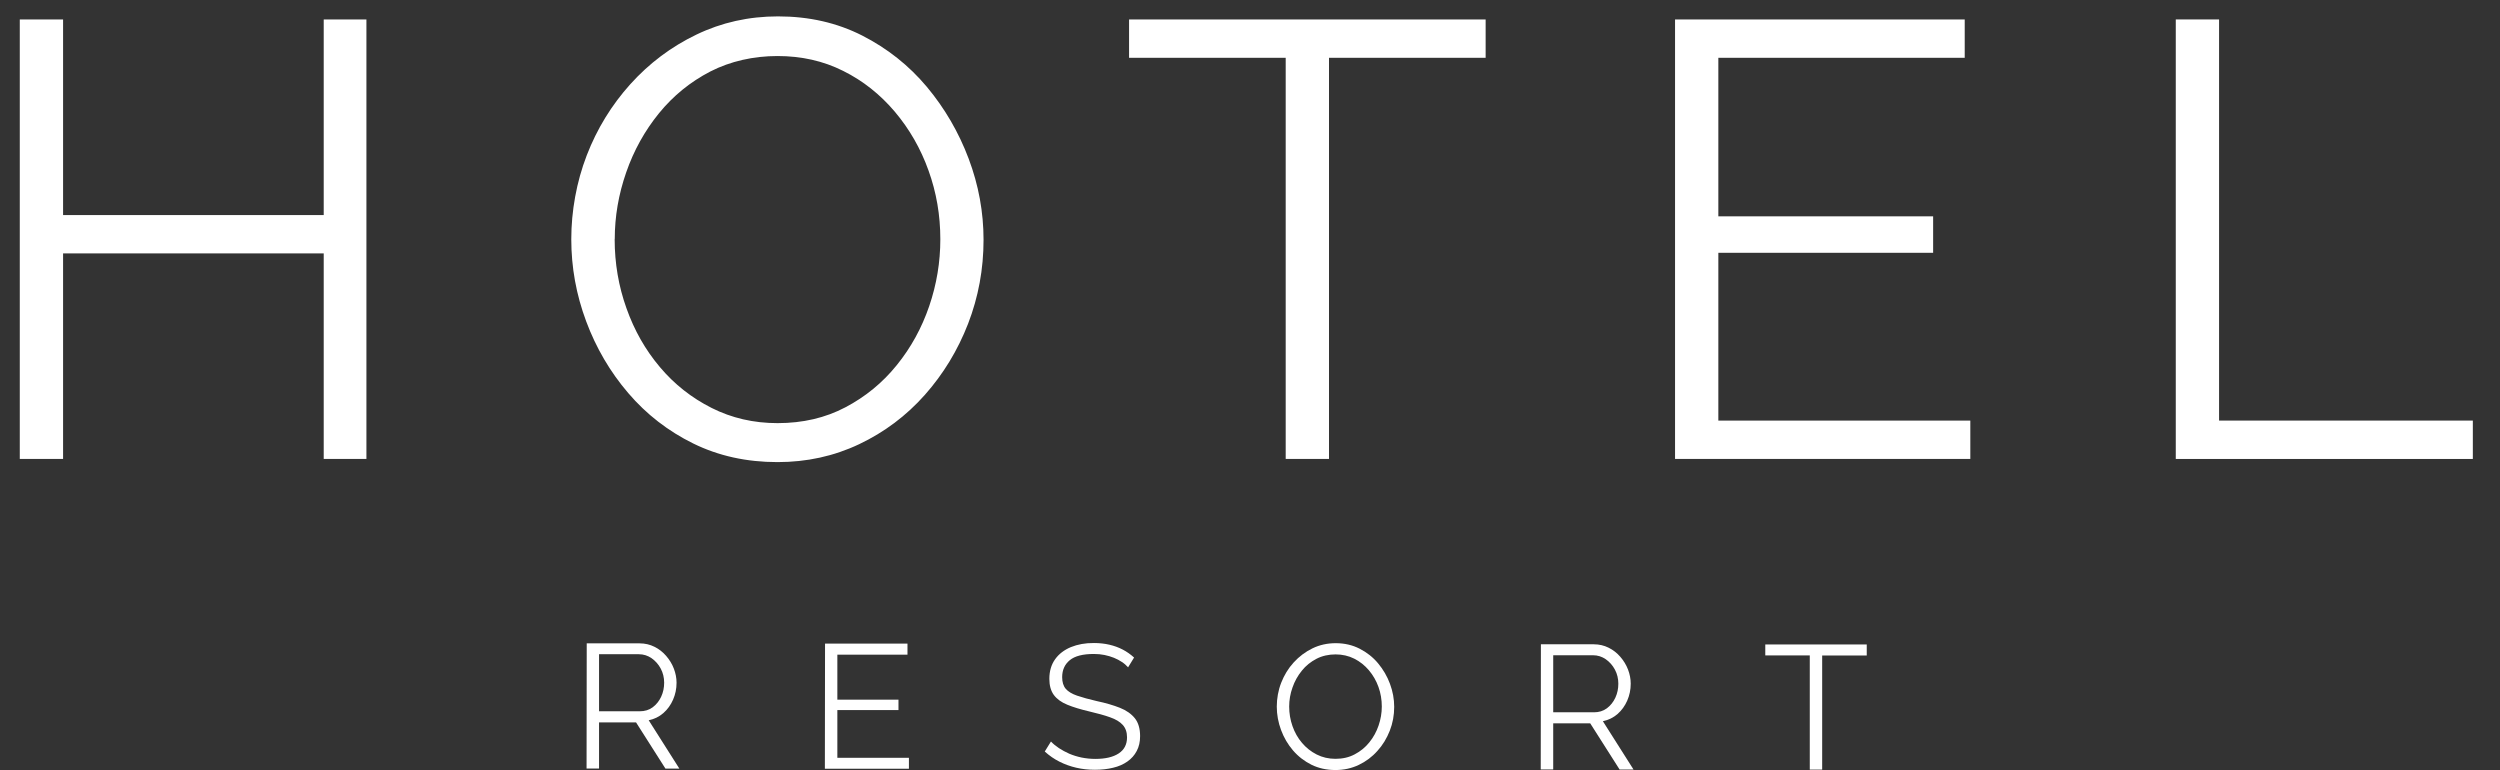 <?xml version="1.0" encoding="UTF-8"?> <svg xmlns="http://www.w3.org/2000/svg" id="Layer_1" data-name="Layer 1" viewBox="0 0 294.47 90.7"><rect x="0" y="0" width="294.47" height="90.7" fill="#333333" stroke="none"/><defs><style> .cls-1 { fill: #fff; } </style></defs><g><path class="cls-1" d="M43.16,2.29v51.77h-5.03v-24.21H7.43v24.21H2.33V2.29h5.1v23.04h30.7V2.29s5.03,0,5.03,0Z"></path><path class="cls-1" d="M91.58,54.43c-3.65,0-6.95-.73-9.92-2.19s-5.52-3.44-7.66-5.94c-2.14-2.5-3.79-5.32-4.96-8.46s-1.75-6.35-1.75-9.66.61-6.74,1.82-9.88,2.93-5.93,5.14-8.39c2.21-2.45,4.8-4.4,7.77-5.83,2.96-1.43,6.17-2.15,9.62-2.15,3.65,0,6.95.75,9.92,2.26,2.96,1.51,5.5,3.52,7.62,6.05,2.11,2.53,3.75,5.35,4.92,8.46s1.75,6.3,1.75,9.55c0,3.45-.61,6.74-1.82,9.88-1.22,3.14-2.92,5.93-5.1,8.39-2.19,2.46-4.76,4.39-7.73,5.8s-6.17,2.11-9.62,2.11h0ZM72.4,28.18c0,2.82.46,5.53,1.39,8.13.92,2.6,2.23,4.91,3.94,6.93,1.7,2.02,3.73,3.62,6.09,4.81,2.36,1.19,4.95,1.79,7.77,1.79,2.96,0,5.63-.62,7.98-1.86,2.36-1.24,4.38-2.89,6.05-4.96,1.68-2.07,2.95-4.39,3.83-6.96.88-2.58,1.31-5.2,1.31-7.88,0-2.82-.46-5.52-1.39-8.09-.92-2.58-2.25-4.89-3.97-6.93-1.73-2.04-3.75-3.65-6.09-4.81-2.33-1.17-4.91-1.75-7.73-1.75s-5.55.61-7.91,1.82c-2.36,1.22-4.37,2.86-6.05,4.92-1.68,2.07-2.97,4.39-3.86,6.96-.9,2.58-1.35,5.2-1.35,7.87h-.01Z"></path><path class="cls-1" d="M174.99,6.81h-18.45v47.25h-5.1V6.81h-18.45V2.29h42v4.52Z"></path><path class="cls-1" d="M232.08,49.54v4.52h-34.78V2.29h34.12v4.52h-29.02v18.67h25.3v4.3h-25.3v19.76s29.68,0,29.68,0Z"></path><path class="cls-1" d="M256.28,54.06V2.29h5.1v47.25h29.89v4.52h-35,.01Z"></path></g><g><path class="cls-1" d="M69.09,90.51l.02-14.73h6.23c.64,0,1.22.14,1.74.4.53.26.99.62,1.38,1.07.39.45.7.95.91,1.5.21.55.32,1.1.32,1.67,0,.71-.14,1.37-.41,1.99-.27.62-.65,1.15-1.14,1.58-.49.43-1.07.71-1.73.85l3.61,5.69h-1.64l-3.46-5.44h-4.36v5.43h-1.47,0ZM70.55,83.78h4.81c.58,0,1.09-.15,1.52-.47s.76-.74,1-1.25c.24-.52.35-1.07.35-1.65s-.13-1.14-.4-1.65c-.27-.51-.63-.91-1.08-1.23-.45-.31-.95-.47-1.5-.47h-4.69v6.72h0Z"></path><path class="cls-1" d="M107.06,89.26v1.29h-9.9l.02-14.74h9.71v1.3h-8.26v5.3h7.2v1.23h-7.2v5.62h8.45-.02Z"></path><path class="cls-1" d="M132.87,78.6c-.21-.24-.45-.45-.73-.63-.28-.19-.59-.35-.93-.49-.35-.14-.72-.25-1.11-.33s-.81-.12-1.26-.12c-1.29,0-2.23.24-2.83.73-.6.49-.9,1.16-.9,2,0,.58.14,1.04.42,1.37s.73.6,1.34.81c.61.21,1.38.42,2.32.64,1.05.22,1.96.49,2.72.79s1.35.72,1.76,1.23.62,1.22.62,2.1c0,.68-.13,1.26-.4,1.76-.26.5-.63.91-1.1,1.24s-1.03.58-1.68.73c-.65.16-1.36.24-2.14.24s-1.49-.08-2.19-.24-1.36-.4-1.98-.71c-.62-.31-1.2-.71-1.74-1.2l.73-1.18c.26.28.58.54.94.78.37.24.77.46,1.22.66.45.19.93.34,1.45.45.52.1,1.05.16,1.61.16,1.18,0,2.09-.21,2.75-.64s.99-1.06.99-1.9c0-.61-.17-1.09-.5-1.46s-.83-.67-1.49-.9c-.66-.24-1.48-.46-2.45-.69-1.02-.24-1.89-.5-2.59-.79-.71-.29-1.23-.67-1.59-1.15-.35-.48-.53-1.11-.53-1.9,0-.91.23-1.68.68-2.31s1.07-1.1,1.86-1.43c.79-.32,1.69-.49,2.72-.48.65,0,1.26.07,1.82.2.56.13,1.08.32,1.56.57s.92.56,1.34.94l-.71,1.16h0Z"></path><path class="cls-1" d="M157.3,90.7c-1.04,0-1.98-.21-2.82-.62-.84-.42-1.57-.98-2.18-1.69-.61-.71-1.08-1.52-1.41-2.41s-.5-1.81-.5-2.75.17-1.92.52-2.81.83-1.69,1.47-2.39,1.37-1.25,2.21-1.66c.84-.41,1.76-.61,2.74-.61,1.04,0,1.98.22,2.82.65.84.43,1.57,1,2.17,1.72.6.72,1.07,1.52,1.4,2.41s.5,1.79.5,2.72c0,.98-.17,1.92-.52,2.81s-.83,1.69-1.46,2.38c-.62.7-1.36,1.25-2.2,1.65s-1.76.6-2.74.6ZM151.85,83.22c0,.8.13,1.57.39,2.31.26.74.63,1.4,1.12,1.97.48.57,1.06,1.03,1.73,1.37s1.41.51,2.21.51c.84,0,1.6-.17,2.27-.53.67-.35,1.25-.82,1.72-1.41.48-.59.84-1.25,1.09-1.98s.38-1.48.38-2.24c0-.8-.13-1.57-.39-2.3s-.64-1.39-1.13-1.97-1.07-1.04-1.73-1.37c-.66-.33-1.4-.5-2.2-.5s-1.58.17-2.25.52-1.25.81-1.72,1.4c-.48.59-.85,1.25-1.1,1.98-.26.73-.39,1.48-.39,2.24h0Z"></path><path class="cls-1" d="M181.48,90.62l.02-14.73h6.23c.64,0,1.22.14,1.74.4.53.26.99.62,1.38,1.07.39.45.7.95.91,1.5s.32,1.1.32,1.67c0,.71-.14,1.37-.41,1.99-.27.62-.65,1.15-1.14,1.58-.49.43-1.07.71-1.73.85l3.61,5.69h-1.64l-3.46-5.44h-4.36v5.43h-1.47ZM182.94,83.9h4.81c.58,0,1.09-.15,1.52-.47.43-.32.76-.74,1-1.25.24-.52.35-1.07.35-1.65s-.13-1.15-.4-1.65c-.27-.51-.63-.91-1.08-1.23-.45-.31-.95-.47-1.5-.47h-4.69v6.72h-.01Z"></path><path class="cls-1" d="M219.88,77.21h-5.25v13.44h-1.46v-13.45h-5.24v-1.29h11.95v1.3h0Z"></path></g></svg> 